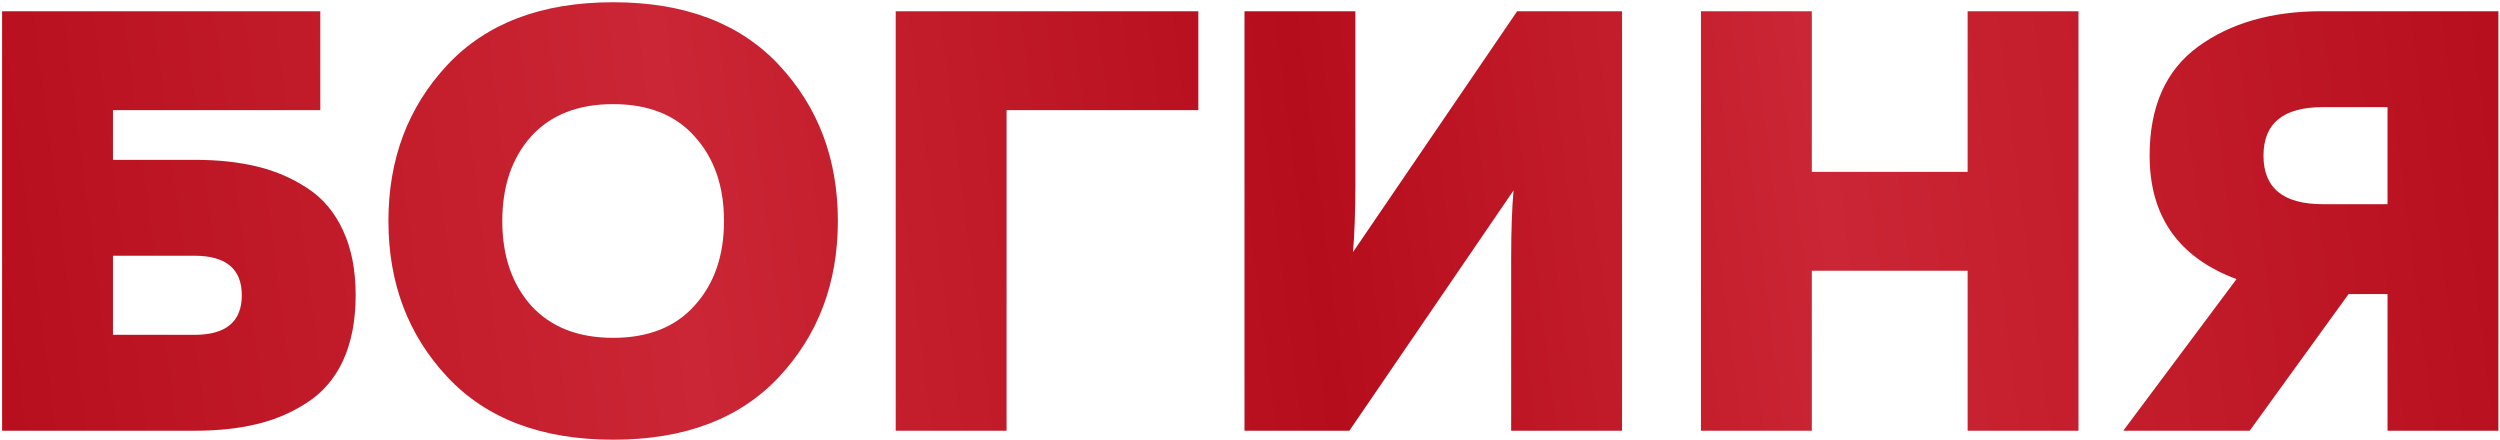 <?xml version="1.0" encoding="UTF-8"?> <svg xmlns="http://www.w3.org/2000/svg" width="267" height="47" viewBox="0 0 267 47" fill="none"><path d="M12.064 17.072H20.896C23.285 17.072 25.461 17.307 27.424 17.776C29.387 18.245 31.179 19.013 32.8 20.08C34.464 21.147 35.744 22.661 36.64 24.624C37.536 26.544 37.984 28.848 37.984 31.536C37.984 34.224 37.536 36.549 36.64 38.512C35.744 40.432 34.464 41.925 32.8 42.992C31.179 44.059 29.387 44.827 27.424 45.296C25.461 45.765 23.285 46 20.896 46H0.224V1.2H34.208V11.76H12.064V17.072ZM12.064 35.76H20.768C24.139 35.76 25.824 34.352 25.824 31.536C25.824 28.72 24.139 27.312 20.768 27.312H12.064V35.76ZM47.756 40.24C43.575 35.76 41.484 30.213 41.484 23.6C41.484 16.987 43.575 11.44 47.756 6.96C51.937 2.48 57.847 0.24 65.484 0.24C73.121 0.24 79.031 2.48 83.212 6.96C87.393 11.44 89.484 16.987 89.484 23.6C89.484 30.213 87.393 35.76 83.212 40.24C79.031 44.72 73.121 46.96 65.484 46.96C57.847 46.96 51.937 44.72 47.756 40.24ZM74.188 32.624C76.279 30.32 77.324 27.312 77.324 23.6C77.324 19.888 76.279 16.88 74.188 14.576C72.14 12.272 69.239 11.12 65.484 11.12C61.729 11.12 58.807 12.272 56.716 14.576C54.668 16.88 53.644 19.888 53.644 23.6C53.644 27.312 54.668 30.32 56.716 32.624C58.807 34.928 61.729 36.08 65.484 36.08C69.239 36.08 72.14 34.928 74.188 32.624ZM107.502 46H95.662V1.2H127.982V11.76H107.502V46ZM173.232 46H161.392V27.696C161.392 24.667 161.477 22.213 161.648 20.336L144.112 46H132.911V1.2H144.752V19.504C144.752 22.576 144.666 25.051 144.496 26.928L162.032 1.2H173.232V46ZM210.142 1.2H221.982V46H210.142V28.912H193.502V46H181.661V1.2H193.502V18.352H210.142V1.2ZM240.268 46H226.764L238.86 29.808C232.673 27.504 229.58 23.109 229.58 16.624C229.58 11.376 231.308 7.493 234.764 4.976C238.22 2.459 242.614 1.2 247.948 1.2H266.828V46H254.988V31.408H250.828L240.268 46ZM248.076 11.44C243.852 11.44 241.74 13.168 241.74 16.624C241.74 20.08 243.852 21.808 248.076 21.808H254.988V11.44H248.076Z" fill="url(#paint0_linear_55_398)"></path><defs><linearGradient id="paint0_linear_55_398" x1="-4" y1="56.178" x2="274.192" y2="20.767" gradientUnits="userSpaceOnUse"><stop stop-color="#B60D1C"></stop><stop offset="0.285" stop-color="#CB2635"></stop><stop offset="0.525" stop-color="#B60D1C"></stop><stop offset="0.72" stop-color="#CB2635"></stop><stop offset="1" stop-color="#B60D1C"></stop></linearGradient></defs></svg> 
